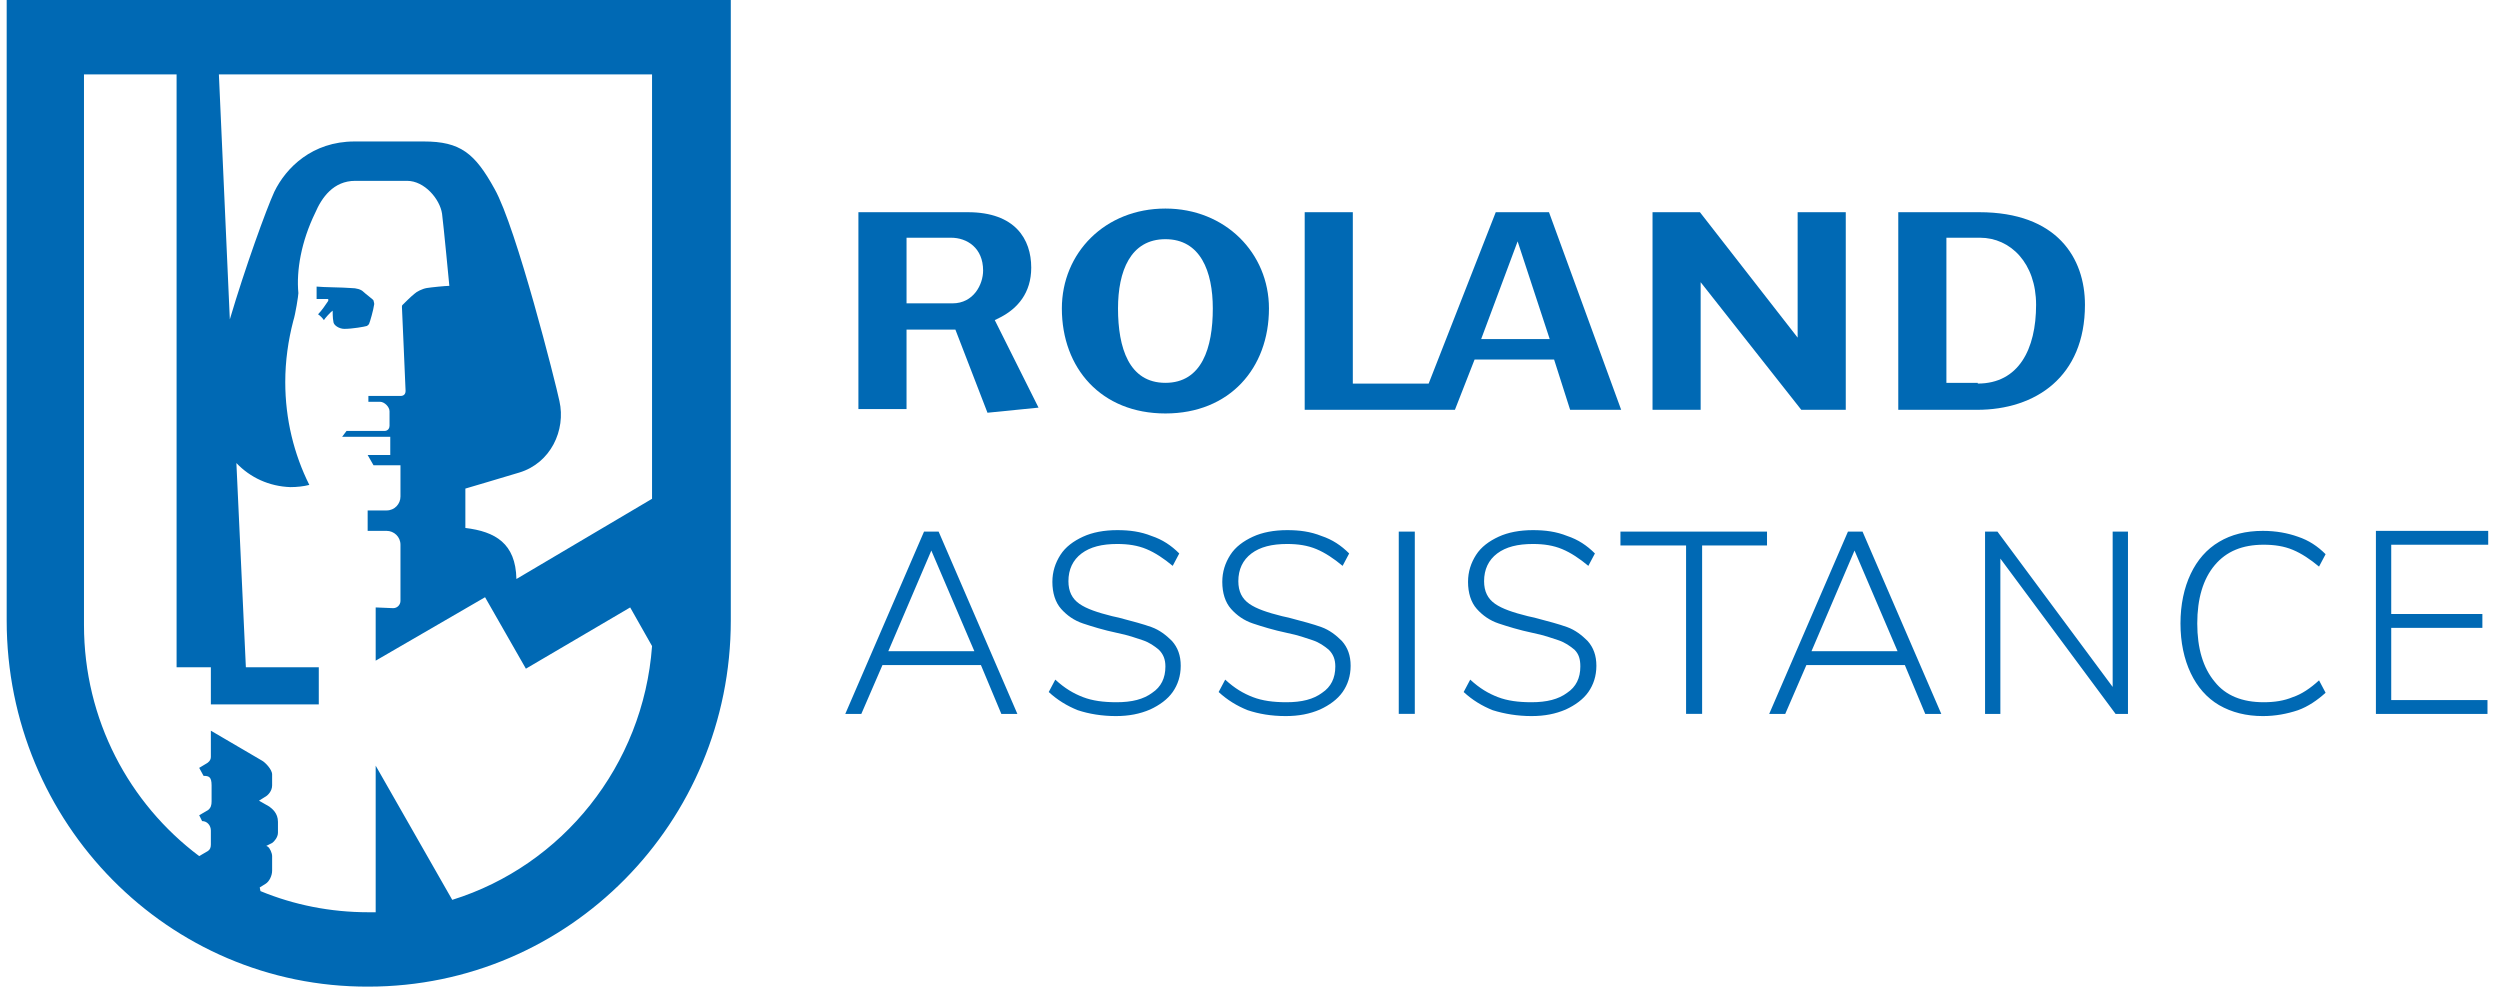 <svg version="1.2" xmlns="http://www.w3.org/2000/svg" viewBox="0 0 341 136" width="121" height="48">
	<title>roland-assistance-logo-svg</title>
	<style>
		.s0 { fill: #0069b4 } 
	</style>
	<g id="Layer">
		<path id="Layer" fill-rule="evenodd" class="s0" d="m324.9 97.9v-25.1h15.4v1.9h-13.3v9.5h12.5v1.9h-12.5v9.9h13.2v1.9zm-21.5-1.2c-1.7-1-3-2.5-3.9-4.4-0.9-1.9-1.4-4.2-1.4-6.8 0-2.6 0.5-4.9 1.4-6.8 0.9-1.9 2.2-3.4 3.9-4.4q2.5-1.5 6-1.5c1.8 0 3.4 0.3 4.8 0.8 1.5 0.5 2.7 1.3 3.8 2.4l-0.9 1.7c-1.2-1-2.4-1.8-3.6-2.3-1.2-0.5-2.5-0.7-4-0.7-2.9 0-5.1 0.9-6.7 2.8-1.6 1.9-2.4 4.6-2.4 8 0 3.4 0.8 6.1 2.4 8 1.5 1.9 3.8 2.8 6.7 2.8 1.5 0 2.8-0.2 4-0.7 1.2-0.4 2.4-1.2 3.6-2.3l0.9 1.7c-1.1 1-2.4 1.9-3.8 2.4-1.5 0.5-3.1 0.8-4.8 0.8q-3.4 0-6-1.5zm-12.5-23.8v25h-1.7l-15.8-21.3v21.3h-2.1v-25h1.7l15.8 21.3v-21.3zm-30.6 18.3h-13.5l-2.9 6.7h-2.2l10.8-25h2l10.8 25h-2.2zm-1-1.9l-5.9-13.8-5.9 13.8zm-29-14.5h-9v-1.9h20.1v1.9h-8.9v23.1h-2.2zm-26.5 22.6c-1.5-0.6-2.8-1.4-4-2.5l0.9-1.7c1.3 1.2 2.5 1.9 3.8 2.4 1.3 0.5 2.8 0.7 4.6 0.7 2.1 0 3.7-0.4 4.9-1.3q1.8-1.2 1.8-3.6c0-1-0.2-1.7-0.8-2.3-0.6-0.5-1.3-1-2.2-1.3-0.9-0.3-2-0.7-3.5-1-1.9-0.4-3.5-0.9-4.7-1.3-1.2-0.4-2.2-1.1-3-2-0.8-0.9-1.2-2.2-1.2-3.7 0-1.4 0.4-2.6 1.1-3.7 0.7-1.1 1.8-1.9 3.1-2.5 1.3-0.6 2.9-0.9 4.7-0.9 1.7 0 3.2 0.2 4.7 0.8 1.5 0.5 2.7 1.3 3.8 2.4l-0.9 1.7c-1.2-1-2.4-1.8-3.6-2.3-1.2-0.5-2.5-0.7-4-0.7-2.1 0-3.7 0.4-4.9 1.3-1.2 0.9-1.8 2.2-1.8 3.8 0 1.4 0.5 2.4 1.5 3.1 1 0.7 2.5 1.2 4.5 1.7l0.9 0.2c1.9 0.5 3.4 0.9 4.5 1.3 1.1 0.4 2 1.1 2.8 1.9 0.8 0.9 1.2 2 1.2 3.4 0 1.4-0.4 2.6-1.1 3.6-0.7 1-1.8 1.8-3.1 2.4-1.4 0.6-2.9 0.9-4.7 0.9-1.9 0-3.7-0.3-5.3-0.8zm-12.9-24.5h2.2v25h-2.2zm-20.7 24.5c-1.5-0.6-2.8-1.4-4-2.5l0.9-1.7c1.3 1.2 2.5 1.9 3.8 2.4 1.3 0.5 2.8 0.7 4.6 0.7 2.1 0 3.7-0.4 4.9-1.3q1.8-1.2 1.8-3.6c0-1-0.3-1.7-0.9-2.3-0.6-0.5-1.3-1-2.2-1.3-0.9-0.3-2-0.7-3.5-1-1.9-0.4-3.5-0.9-4.7-1.3-1.2-0.4-2.2-1.1-3-2-0.8-0.9-1.2-2.2-1.2-3.7 0-1.4 0.4-2.6 1.1-3.7 0.7-1.1 1.8-1.9 3.1-2.5 1.3-0.6 2.9-0.9 4.7-0.9 1.7 0 3.2 0.2 4.7 0.8 1.5 0.5 2.7 1.3 3.8 2.4l-0.9 1.7c-1.2-1-2.4-1.8-3.6-2.3-1.2-0.5-2.5-0.7-4-0.7-2.1 0-3.7 0.4-4.9 1.3-1.2 0.9-1.8 2.2-1.8 3.8 0 1.4 0.5 2.4 1.5 3.1 1 0.7 2.5 1.2 4.5 1.7l0.9 0.2c1.9 0.5 3.4 0.9 4.5 1.3 1.1 0.4 2 1.1 2.8 1.9 0.8 0.9 1.2 2 1.2 3.4 0 1.4-0.4 2.6-1.1 3.6-0.7 1-1.8 1.8-3.1 2.4-1.4 0.6-2.9 0.9-4.7 0.9-2 0-3.7-0.3-5.2-0.8zm-23.3 0c-1.5-0.6-2.8-1.4-4-2.5l0.9-1.7c1.3 1.2 2.5 1.9 3.8 2.4 1.3 0.5 2.8 0.7 4.6 0.7 2.1 0 3.7-0.4 4.9-1.3q1.8-1.2 1.8-3.6c0-1-0.3-1.7-0.9-2.3-0.6-0.5-1.3-1-2.2-1.3-0.9-0.3-2-0.7-3.5-1-1.9-0.4-3.5-0.9-4.7-1.3-1.2-0.4-2.2-1.1-3-2-0.8-0.9-1.2-2.2-1.2-3.7 0-1.4 0.4-2.6 1.1-3.7 0.7-1.1 1.8-1.9 3.1-2.5 1.3-0.6 2.9-0.9 4.7-0.9 1.7 0 3.2 0.2 4.7 0.8 1.5 0.5 2.7 1.3 3.8 2.4l-0.9 1.7c-1.2-1-2.4-1.8-3.6-2.3-1.2-0.5-2.5-0.7-4-0.7-2.1 0-3.7 0.4-4.9 1.3-1.2 0.9-1.8 2.2-1.8 3.8 0 1.4 0.5 2.4 1.5 3.1 1 0.7 2.5 1.2 4.5 1.7l0.9 0.2c1.9 0.5 3.4 0.9 4.5 1.3 1.1 0.4 2 1.1 2.8 1.9 0.8 0.9 1.2 2 1.2 3.4 0 1.4-0.4 2.6-1.1 3.6-0.7 1-1.8 1.8-3.1 2.4-1.4 0.6-2.9 0.9-4.7 0.9-1.9 0-3.7-0.3-5.2-0.8zm-13.3-6.2h-13.5l-2.9 6.7h-2.2l10.8-25h2l10.8 25h-2.2zm-0.9-1.9l-5.9-13.8-5.9 13.8z"/>
		<path id="Layer" fill-rule="evenodd" class="s0" d="m184.6 29.1v23.5h10.4l9.2-23.5h7.3l9.9 27.1h-7l-2.2-6.9h-10.9l-2.7 6.9h-20.6v-27.1zm100.4 12.7c0 9.9-6.8 14.4-14.8 14.4h-10.8v-27.1h11.1c10.7 0 14.5 6.3 14.5 12.7zm-14.7 10.8c5.6 0 8-4.7 8-10.8 0-5.7-3.5-9.2-7.7-9.2h-4.6v19.9h4.3zm-24.2 3.6l-13.8-17.5v17.5h-6.6v-27.1h6.5l13.4 17.2v-17.2h6.6v27.1zm-38.9-23.1l-5 13.4h9.4z"/>
		<path id="Layer" fill-rule="evenodd" class="s0" d="m158.9 28.6c8.2 0 14.2 6.1 14.2 13.7 0 8.2-5.4 14.4-14.2 14.4-8.8 0-14.2-6.2-14.2-14.4 0-7.6 5.9-13.7 14.2-13.7zm0 4.2c-4.8 0-6.5 4.4-6.5 9.5 0 5.4 1.5 10.2 6.5 10.2 5 0 6.5-4.8 6.5-10.2 0-5.1-1.7-9.5-6.5-9.5z"/>
		<path id="Layer" fill-rule="evenodd" class="s0" d="m140.5 36.7c0 3.5-1.9 5.6-4.2 6.8l-0.8 0.4 6 12-7 0.7-4.4-11.4h-6.7v10.9h-6.6v-27h15c6.5 0 8.7 3.7 8.7 7.6zm-10.8 4.9c2.9 0 4.2-2.6 4.2-4.5 0-3.1-2.2-4.5-4.4-4.5h-6.1v9z"/>
		<path id="Layer" fill-rule="evenodd" class="s0" d="m0 0h99.3v85.1c0 27.7-22.2 50.2-49.7 50.2-27.4 0.1-49.6-22.4-49.6-50.2zm31.5 63.5l1.3 28h10v5.1h-14.8v-5.1h-4.7v-81.3h-12.7v75.5c0 13 6.2 24.5 15.8 31.7l1.2-0.7c0.3-0.2 0.4-0.5 0.4-0.9v-1.9c0-0.7-0.5-1.3-1.2-1.3l-0.4-0.8 1.2-0.7c0.4-0.3 0.5-0.7 0.5-1.2v-2.2c0-1.2-0.4-1.3-1.1-1.3l-0.6-1.1 1-0.6c0.2-0.1 0.6-0.4 0.6-0.9v-3.6l7 4.1c0.4 0.2 1.4 1.2 1.4 1.9v1.5c0 0.8-0.6 1.4-1 1.6l-0.8 0.5 1.4 0.8c0.4 0.3 1.2 0.9 1.2 2.1v1.5c0 0.6-0.5 1.2-0.8 1.4l-0.8 0.4 0.2 0.1c0.3 0.2 0.6 0.9 0.6 1.3v2c0 0.7-0.4 1.5-0.9 1.8l-0.8 0.5 0.1 0.5c4.6 1.9 9.6 2.9 14.8 2.9h1v-20.1l10.5 18.4c15.1-4.7 26.2-18.4 27.4-34.8l-3-5.3-14.3 8.4-5.6-9.8-15 8.7v-7.3l2.4 0.1c0.6 0 1-0.5 1-1v-7.7c0-1.1-0.9-1.9-1.9-1.9h-2.6v-2.8h2.6c1.1 0 1.9-0.9 1.9-1.9v-4.3h-3.7l-0.8-1.4h3.1v-2.5h-6.6l0.6-0.8h5.2c0.5 0 0.7-0.4 0.7-0.7v-2c0-0.6-0.7-1.3-1.3-1.3h-1.6v-0.8h4.4c0.4 0 0.7-0.2 0.7-0.7 0-0.4-0.5-11.3-0.5-11.5 0-0.2 0-0.2 0.1-0.3 0.1-0.1 1.2-1.2 1.6-1.5 0.3-0.3 1.1-0.7 1.7-0.8 0.6-0.1 2.6-0.3 3.1-0.3 0 0-0.8-8.4-1-9.9-0.3-2-2.4-4.5-4.8-4.5h-7.1c-3 0-4.6 2.3-5.5 4.4-1.9 3.9-2.6 7.9-2.3 11 0 0.3-0.4 2.9-0.7 3.8-0.7 2.7-1.1 5.5-1.1 8.4 0 5.1 1.2 9.9 3.3 14.1-0.8 0.2-1.7 0.3-2.6 0.3-2.9-0.1-5.5-1.3-7.4-3.3zm-2.4-53.3l1.5 33.6c2.1-7.1 5-15.1 6.1-17.5 1.6-3.3 5.2-6.9 11-6.9h9.5c5 0 7 1.6 9.7 6.5 3 5.3 8.4 26.7 8.9 29.1 0.9 4-1.2 8.5-5.5 9.8-2.3 0.7-7.4 2.2-7.4 2.2v5.4c4.1 0.5 6.9 2.1 7 7l18.6-11v-58.2zm15.6 32.4c-0.3 0.2-1.1 1.1-1.2 1.3-0.2-0.3-0.5-0.6-0.8-0.8 0.5-0.5 1.1-1.4 1.3-1.7 0.1-0.1 0.2-0.4 0-0.4-0.2 0-1.1 0-1.5 0 0-0.5 0-1.3 0-1.7 0.9 0.1 3.5 0.1 4.7 0.2 0.8 0 1.4 0.2 1.7 0.5 0.3 0.3 1.4 1.1 1.4 1.2 0 0.1 0.1 0.3 0.1 0.5-0.1 0.8-0.6 2.5-0.7 2.7-0.1 0.2-0.2 0.2-0.3 0.3-0.3 0.1-2 0.4-3.1 0.4-0.7 0-1.5-0.5-1.5-1-0.1-0.4-0.1-1.5-0.1-1.5z"/>
	</g>
</svg>